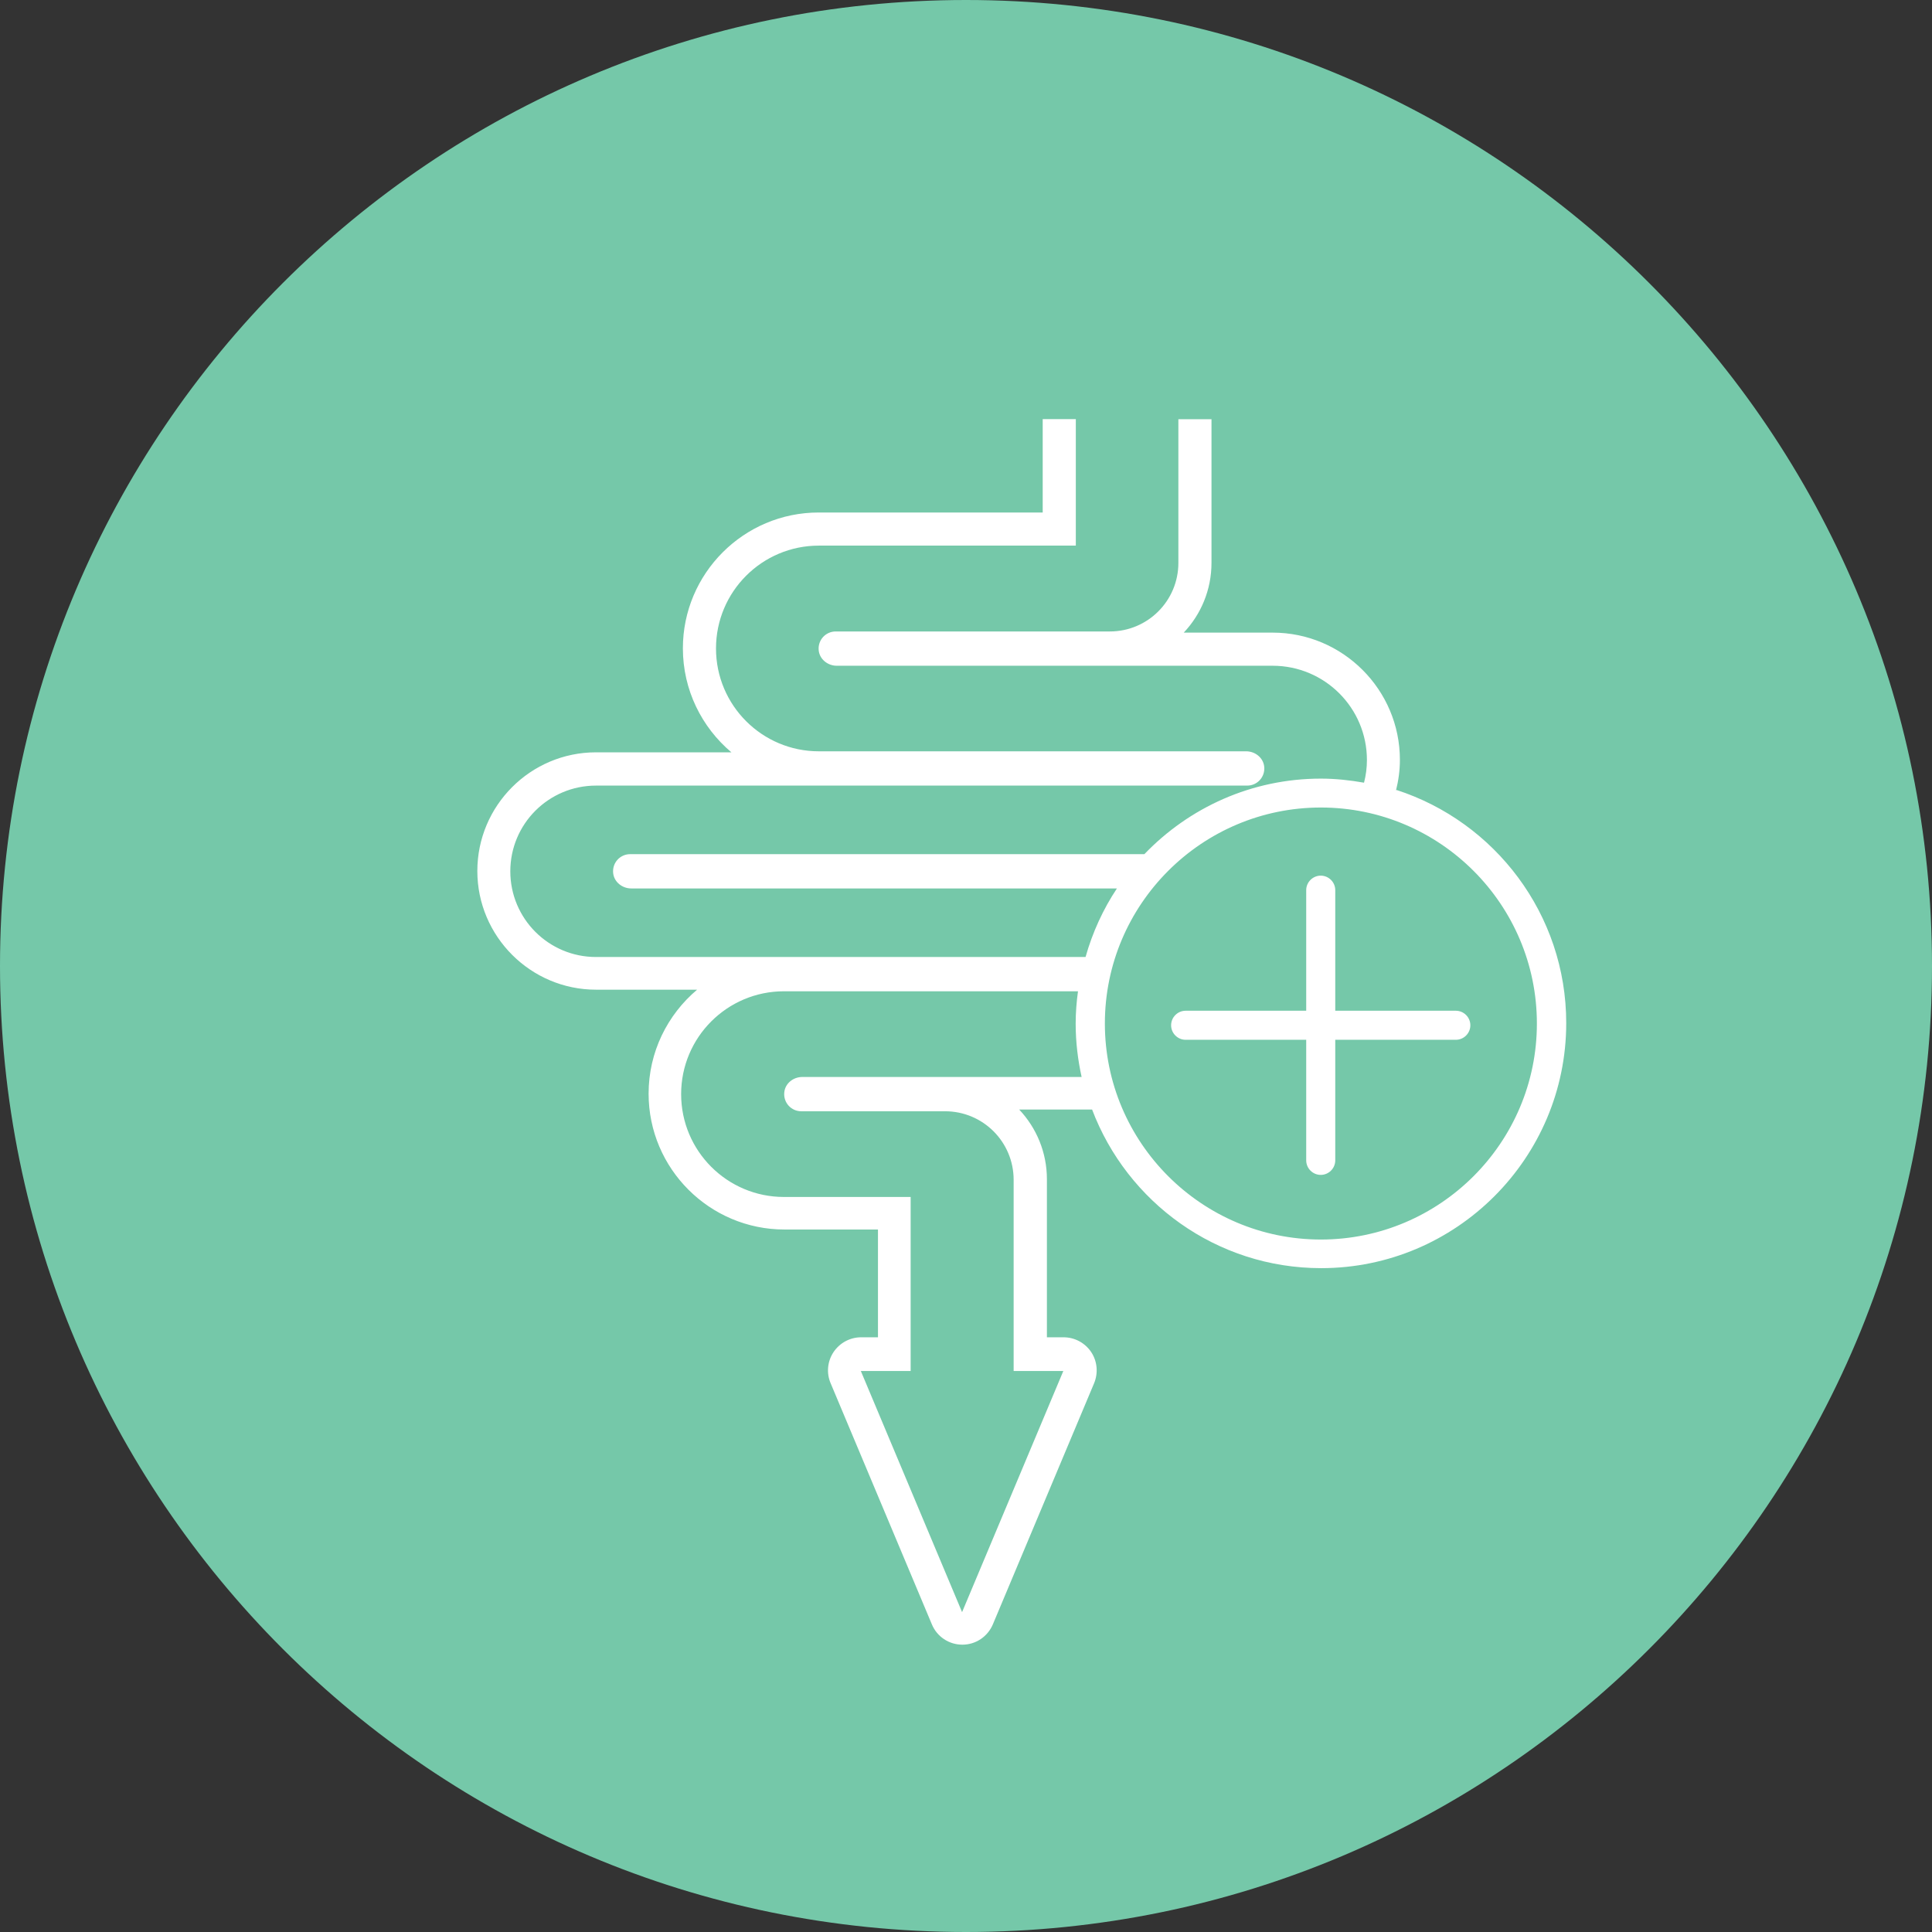 <?xml version="1.0" encoding="UTF-8"?>
<svg id="Layer_1" data-name="Layer 1" xmlns="http://www.w3.org/2000/svg" width="133" height="133" xmlns:xlink="http://www.w3.org/1999/xlink" viewBox="0 0 133 133">
  <rect x="0" y="0" width="133" height="133" fill="#333333" stroke="none"/>
  <defs>
    <style>
      .cls-1 {
        fill: #75c8a9;
      }

      .cls-2 {
        fill: #fff;
      }

      .cls-3 {
        fill: none;
      }

      .cls-4 {
        clip-path: url(#clippath);
      }
    </style>
    <clipPath id="clippath">
      <rect class="cls-3" width="133" height="133"/>
    </clipPath>
  </defs>
  <g class="cls-4">
    <path class="cls-1" d="M133,66.5C133,29.77,103.23,0,66.5,0S0,29.77,0,66.5s29.77,66.5,66.5,66.5,66.5-29.77,66.5-66.5"/>
  </g>
  <g>
    <path class="cls-2" d="M96.1,54.42c.17-.68.27-1.38.27-2.11,0-4.83-3.93-8.76-8.76-8.76h-6.12c1.18-1.25,1.91-2.94,1.91-4.8v-9.89h-2.28v9.89c0,2.61-2.11,4.72-4.72,4.72h-18.87c-.69,0-1.24.59-1.17,1.3.06.61.62,1.06,1.24,1.06h30.01c3.58,0,6.49,2.9,6.49,6.49h0c0,.54-.07,1.06-.2,1.56-.97-.17-1.96-.28-2.97-.28-4.77,0-9.08,2-12.15,5.2h-35.4c-.69,0-1.24.59-1.17,1.3.06.61.62,1.06,1.24,1.06h33.44c-.95,1.43-1.68,3.02-2.16,4.72h-33.7c-3.26,0-5.9-2.64-5.9-5.9s2.64-5.9,5.9-5.9h44.83c.69,0,1.24-.59,1.17-1.3-.06-.61-.62-1.06-1.24-1.06h-29.42c-3.91,0-7.08-3.17-7.08-7.08s3.17-7.08,7.08-7.08h17.69v-8.71h-2.28v6.43h-15.42c-5.16,0-9.35,4.2-9.35,9.35,0,2.87,1.3,5.44,3.34,7.16h-9.32c-4.51,0-8.17,3.67-8.17,8.17s3.67,8.17,8.17,8.17h6.96c-2.04,1.72-3.34,4.29-3.34,7.16,0,5.16,4.2,9.35,9.35,9.35h6.44v7.42h-1.16c-.76,0-1.47.38-1.9,1.02-.42.63-.5,1.44-.2,2.14l6.97,16.6c.35.85,1.18,1.4,2.1,1.4s1.74-.55,2.1-1.4l6.97-16.6c.29-.7.22-1.51-.2-2.14-.42-.63-1.13-1.02-1.9-1.02h-1.15v-10.88c0-1.86-.73-3.55-1.91-4.8h5.02c2.41,6.37,8.56,10.92,15.77,10.92,9.3,0,16.87-7.57,16.87-16.87,0-7.5-4.92-13.86-11.69-16.05ZM55.23,74.14c-.62,0-1.18.44-1.24,1.06-.07.71.48,1.3,1.17,1.3h9.9c2.61,0,4.72,2.11,4.72,4.72v13.16h3.42l-6.97,16.6-6.97-16.6h3.43v-11.98h-8.72c-3.91,0-7.08-3.17-7.08-7.08s3.17-7.08,7.08-7.08h20.24c-.1.73-.16,1.47-.16,2.23,0,1.26.15,2.49.41,3.67h-19.24ZM90.93,85.33c-8.2,0-14.87-6.67-14.87-14.87s6.67-14.87,14.87-14.87,14.87,6.67,14.87,14.87-6.67,14.87-14.87,14.87Z"/>
    <path class="cls-2" d="M100.22,69.58h-8.3v-8.3c0-.55-.45-1-1-1s-1,.45-1,1v8.3h-8.3c-.55,0-1,.45-1,1s.45,1,1,1h8.3v8.3c0,.55.45,1,1,1s1-.45,1-1v-8.3h8.3c.55,0,1-.45,1-1s-.45-1-1-1Z"/>
  </g>
</svg>